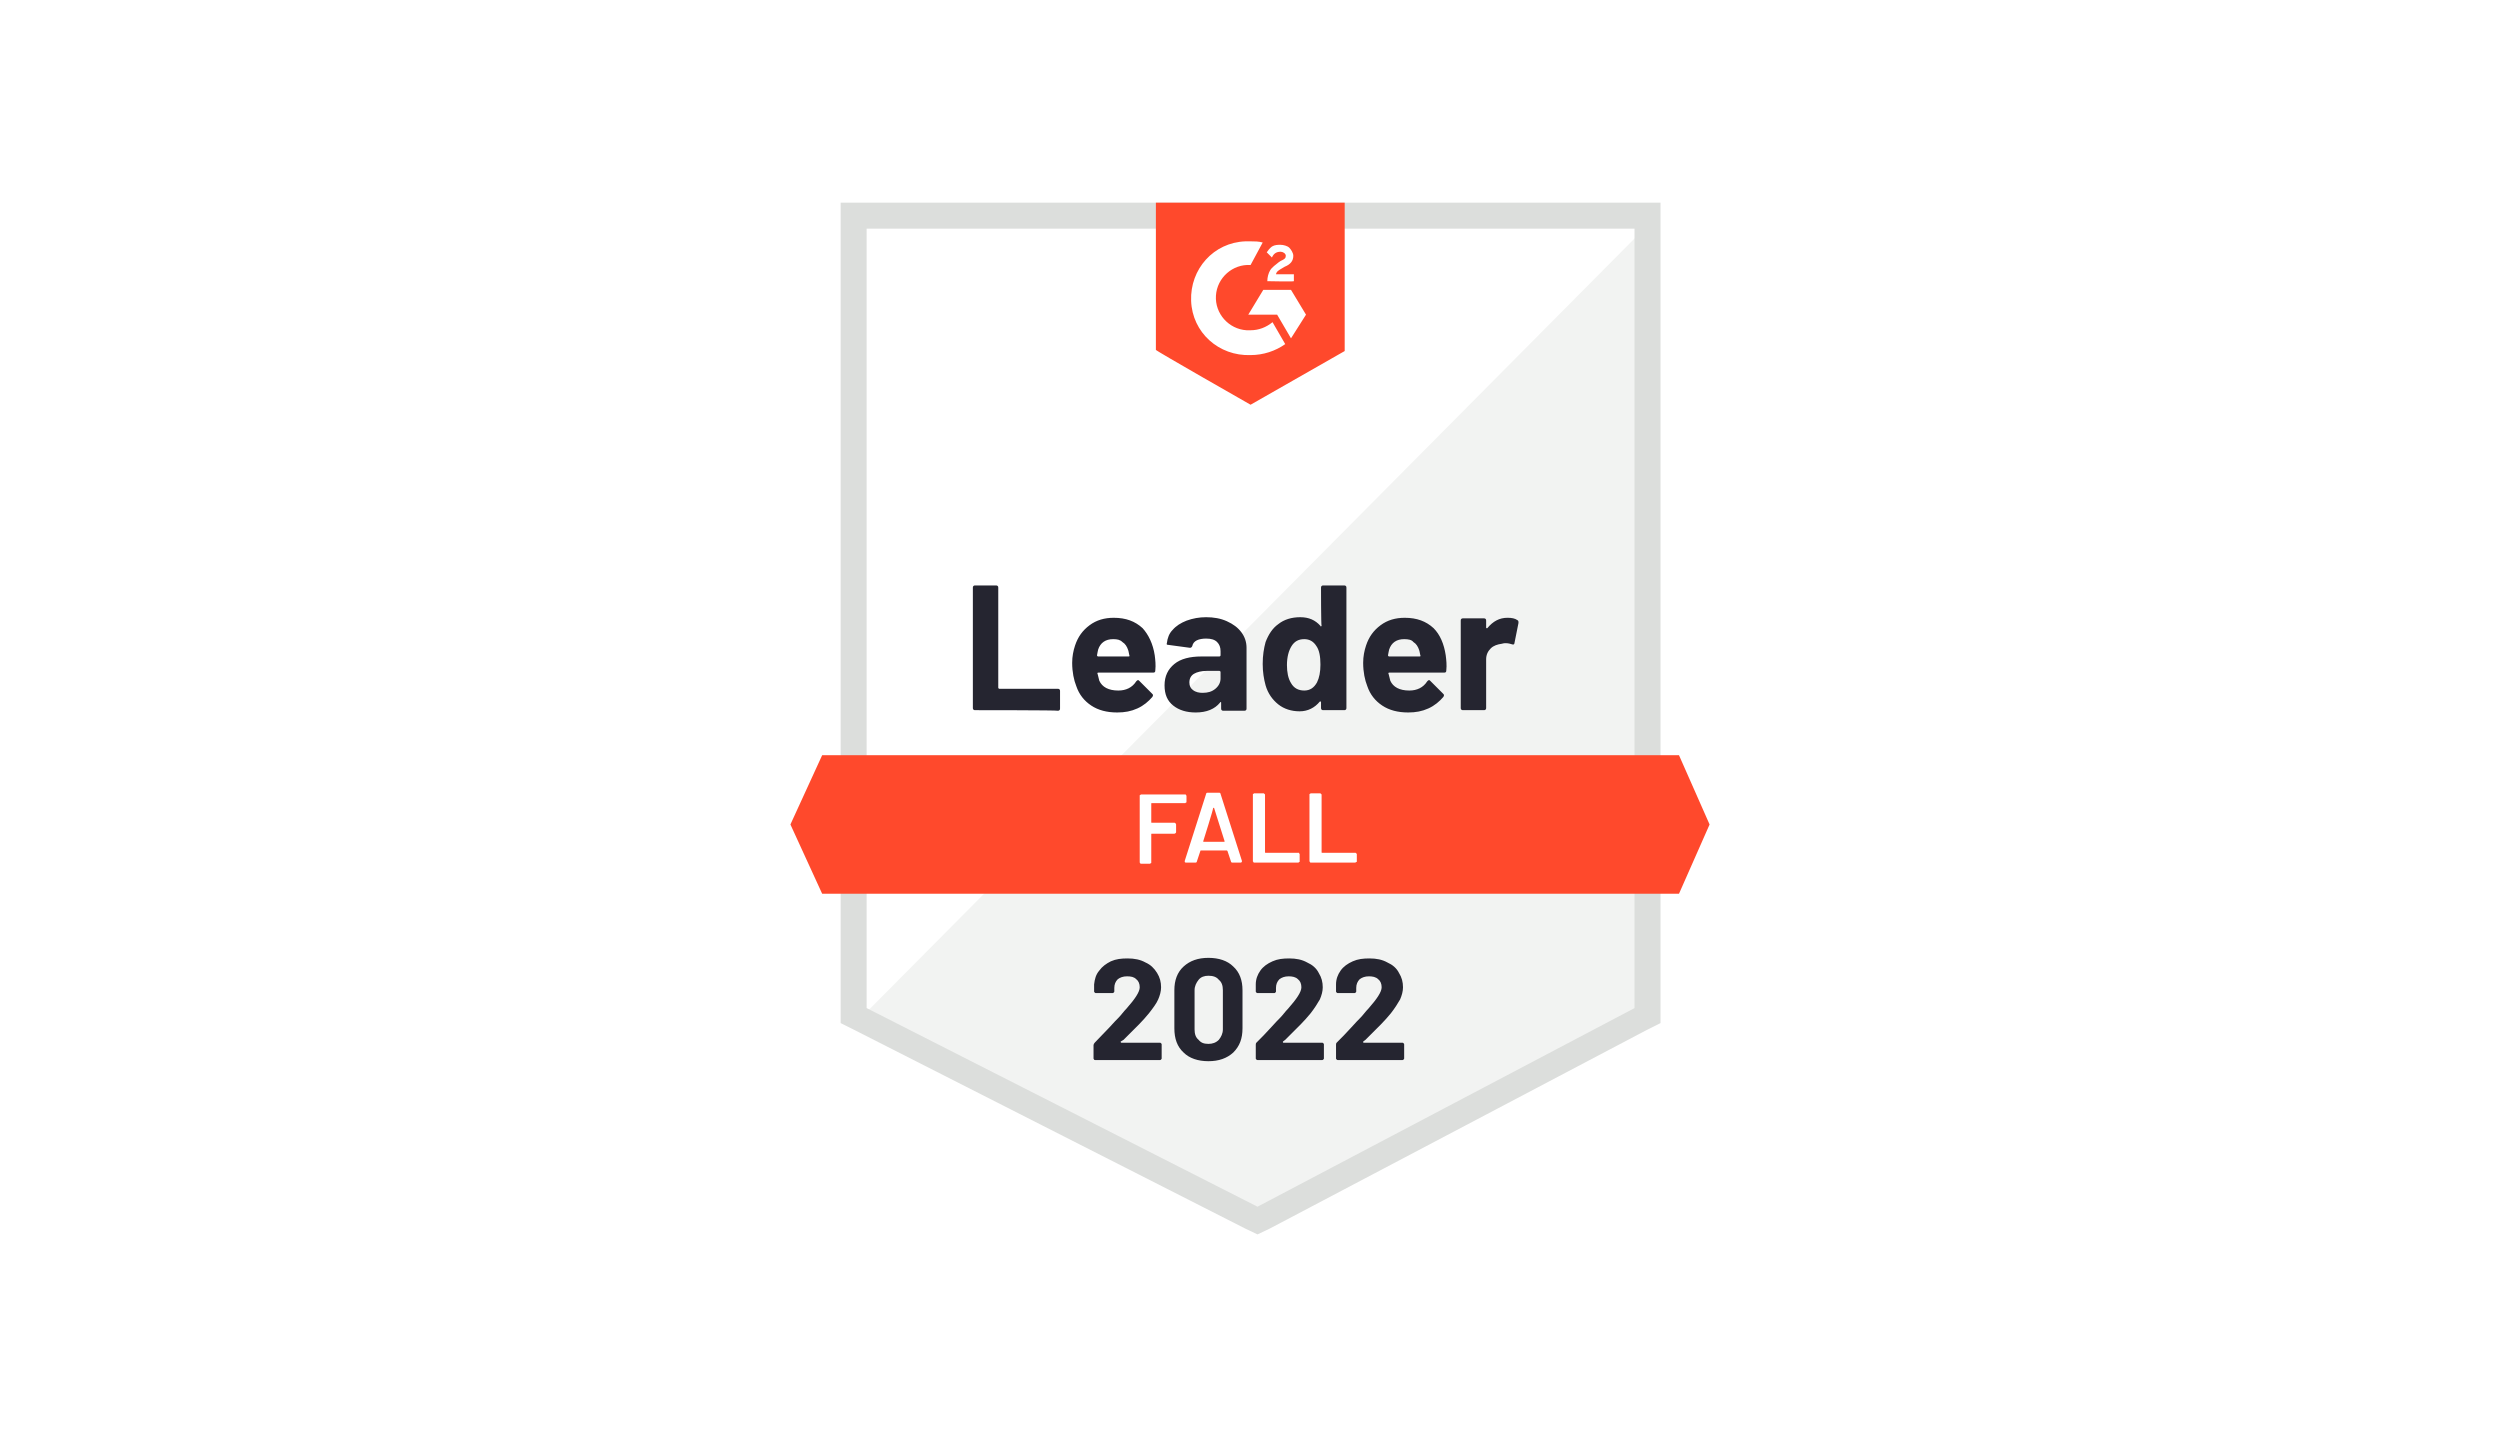 <?xml version="1.0" encoding="UTF-8"?><svg xmlns="http://www.w3.org/2000/svg" xmlns:xlink="http://www.w3.org/1999/xlink" version="1.1" id="Ebene_1" x="0px" y="0px" width="433px" height="249px" viewBox="0 0 433 249" style="enable-background:new 0 0 433 249;" xml:space="preserve"><style type="text/css"> .st0{fill:#FFFFFF;} .st1{fill:#F2F3F2;} .st2{fill:#DCDEDC;} .st3{fill:#FF492C;} .st4{fill:#252530;} </style><rect class="st0" width="433" height="249"></rect><g><path class="st0" d="M150.1,174.3l67.7,34.4l65.1-34.4V39.6H150.1V174.3z"></path><path class="st1" d="M284.3,40.1L148.7,176.7l70.3,34.8l65.3-33.4V40.1z"></path><path class="st2" d="M145.6,84.5v92.7l2.4,1.2l67.7,34.4l2.1,1l2.1-1l65.3-34.4l2.4-1.2V35.1H145.6V84.5z M150.1,174.6v-135h133 v135l-65.3,34.4L150.1,174.6z"></path><path class="st3" d="M216.6,41.8c0.7,0,1.4,0,2.1,0.2l-2.1,3.9c-3.1-0.2-5.8,2.2-6,5.3c-0.2,3.1,2.2,5.8,5.3,6h0.7 c1.4,0,2.7-0.5,3.8-1.4l2.2,3.8c-1.7,1.2-3.8,1.9-6,1.9c-5.5,0.2-10.1-3.9-10.3-9.4c-0.2-5.5,3.9-10.1,9.4-10.3 C215.7,41.8,216.6,41.8,216.6,41.8z M223.6,50.2l2.6,4.3l-2.6,4.1l-2.4-4.1h-5l2.6-4.3H223.6z M219.5,48.7c0-0.7,0.2-1.4,0.5-1.9 c0.3-0.5,1-1,1.5-1.4l0.3-0.2c0.7-0.3,0.9-0.5,0.9-0.9s-0.5-0.7-0.9-0.7c-0.7,0-1.2,0.3-1.5,1l-0.9-0.9c0.2-0.3,0.5-0.7,0.9-1 c0.5-0.3,1-0.3,1.5-0.3c0.5,0,1.2,0.2,1.5,0.5c0.3,0.3,0.7,0.9,0.7,1.4c0,0.9-0.5,1.5-1.5,1.9l-0.5,0.3c-0.5,0.3-0.9,0.5-1,1h3.1 v1.2C224.1,48.8,219.5,48.7,219.5,48.7z M216.6,70.1l16.3-9.3V35.1h-32.7v25.5C200.1,60.7,216.6,70.1,216.6,70.1z M290.8,130.8 H142.4l-5.5,12l5.5,12h148.4l5.3-12L290.8,130.8z"></path><path class="st4" d="M168.9,123c-0.1,0-0.2,0-0.3-0.1c-0.1-0.1-0.1-0.2-0.1-0.3v-20.8c0-0.1,0-0.2,0.1-0.3c0.1-0.1,0.2-0.1,0.3-0.1 h3.6c0.1,0,0.2,0,0.3,0.1c0.1,0.1,0.1,0.2,0.1,0.3v17.3c0,0.1,0.1,0.2,0.2,0.2h10.1c0.1,0,0.2,0,0.3,0.1c0.1,0.1,0.1,0.2,0.1,0.3v3 c0,0.1,0,0.2-0.1,0.3c-0.1,0.1-0.2,0.1-0.3,0.1C183.2,123,168.9,123,168.9,123z M200,113.5c0.1,0.8,0.2,1.7,0.1,2.6 c0,0.3-0.1,0.4-0.4,0.4h-9.5c-0.1,0-0.2,0.1-0.1,0.2c0.1,0.4,0.2,0.8,0.3,1.2c0.5,1.1,1.6,1.7,3.3,1.7c1.3,0,2.4-0.5,3.1-1.6 c0.1-0.1,0.2-0.2,0.3-0.2c0.1,0,0.1,0,0.2,0.1l2.2,2.2c0.1,0.1,0.2,0.2,0.2,0.3c0,0,0,0.1-0.1,0.3c-0.7,0.8-1.5,1.5-2.6,2 c-1.1,0.5-2.2,0.7-3.5,0.7c-1.8,0-3.3-0.4-4.5-1.2c-1.2-0.8-2.1-1.9-2.6-3.4c-0.4-1-0.7-2.4-0.7-4c0-1.1,0.2-2.1,0.5-3 c0.5-1.5,1.3-2.6,2.5-3.5c1.2-0.9,2.6-1.3,4.2-1.3c2.1,0,3.7,0.6,5,1.8C198.9,109.9,199.7,111.5,200,113.5z M192.8,110.7 c-1.3,0-2.2,0.6-2.6,1.8c-0.1,0.3-0.1,0.6-0.2,1c0,0.1,0.1,0.2,0.2,0.2h5.3c0.1,0,0.2-0.1,0.1-0.2c-0.1-0.6-0.2-0.9-0.2-0.9 c-0.2-0.6-0.5-1.1-1-1.4C194,110.8,193.5,110.7,192.8,110.7z M208.9,106.9c1.3,0,2.5,0.2,3.6,0.7c1.1,0.5,1.9,1.1,2.5,1.9 c0.6,0.8,0.9,1.7,0.9,2.7v10.5c0,0.1,0,0.2-0.1,0.3c-0.1,0.1-0.2,0.1-0.3,0.1h-3.6c-0.1,0-0.2,0-0.3-0.1c-0.1-0.1-0.1-0.2-0.1-0.3 v-1c0-0.1,0-0.1-0.1-0.1c0,0-0.1,0-0.1,0.1c-0.9,1.1-2.3,1.7-4.2,1.7c-1.6,0-2.9-0.4-3.9-1.2c-1-0.8-1.5-1.9-1.5-3.5 c0-1.6,0.6-2.8,1.7-3.7c1.1-0.9,2.7-1.3,4.7-1.3h3.1c0.1,0,0.2-0.1,0.2-0.2v-0.7c0-0.7-0.2-1.2-0.6-1.6c-0.4-0.4-1-0.6-1.9-0.6 c-0.6,0-1.2,0.1-1.6,0.3c-0.4,0.2-0.7,0.5-0.8,1c-0.1,0.2-0.2,0.3-0.4,0.3l-3.7-0.5c-0.3,0-0.4-0.1-0.3-0.3c0.1-0.9,0.4-1.7,1-2.3 c0.6-0.7,1.4-1.2,2.4-1.6C206.6,107.1,207.7,106.9,208.9,106.9z M208.3,120c0.9,0,1.6-0.2,2.2-0.7c0.6-0.5,0.9-1.1,0.9-1.8v-1.1 c0-0.1-0.1-0.2-0.2-0.2h-2.2c-0.9,0-1.7,0.2-2.2,0.5c-0.5,0.3-0.8,0.8-0.8,1.5c0,0.6,0.2,1,0.6,1.3 C207.1,119.9,207.7,120,208.3,120z M228.8,101.8c0-0.1,0-0.2,0.1-0.3c0.1-0.1,0.2-0.1,0.3-0.1h3.6c0.1,0,0.2,0,0.3,0.1 c0.1,0.1,0.1,0.2,0.1,0.3v20.8c0,0.1,0,0.2-0.1,0.3c-0.1,0.1-0.2,0.1-0.3,0.1h-3.6c-0.1,0-0.2,0-0.3-0.1c-0.1-0.1-0.1-0.2-0.1-0.3 v-1c0-0.1,0-0.1-0.1-0.1c0,0-0.1,0-0.1,0c-0.9,1.1-2.1,1.7-3.5,1.7c-1.4,0-2.7-0.4-3.7-1.2c-1-0.8-1.8-1.9-2.2-3.3 c-0.3-1.1-0.5-2.3-0.5-3.7c0-1.5,0.2-2.7,0.5-3.8c0.5-1.3,1.2-2.4,2.2-3.1c1-0.8,2.3-1.2,3.8-1.2c1.5,0,2.6,0.5,3.5,1.5 c0,0.1,0.1,0.1,0.1,0.1s0.1-0.1,0.1-0.1C228.8,108.4,228.8,101.8,228.8,101.8z M228.1,118.2c0.4-0.8,0.6-1.8,0.6-3.1 c0-1.4-0.2-2.5-0.7-3.2c-0.5-0.8-1.2-1.2-2.1-1.2c-1,0-1.7,0.4-2.2,1.2c-0.5,0.8-0.8,1.9-0.8,3.3c0,1.2,0.2,2.3,0.7,3.1 c0.5,0.9,1.3,1.3,2.3,1.3C226.9,119.6,227.6,119.1,228.1,118.2z M250.4,113.5c0.1,0.8,0.2,1.7,0.1,2.6c0,0.3-0.1,0.4-0.4,0.4h-9.5 c-0.1,0-0.2,0.1-0.1,0.2c0.1,0.4,0.2,0.8,0.3,1.2c0.5,1.1,1.6,1.7,3.3,1.7c1.3,0,2.4-0.5,3.1-1.6c0.1-0.1,0.2-0.2,0.3-0.2 c0.1,0,0.1,0,0.2,0.1l2.2,2.2c0.1,0.1,0.2,0.2,0.2,0.3c0,0,0,0.1-0.1,0.3c-0.7,0.8-1.5,1.5-2.6,2c-1.1,0.5-2.2,0.7-3.5,0.7 c-1.8,0-3.3-0.4-4.5-1.2c-1.2-0.8-2.1-1.9-2.6-3.4c-0.4-1-0.7-2.4-0.7-4c0-1.1,0.2-2.1,0.5-3c0.5-1.5,1.3-2.6,2.5-3.5 c1.2-0.9,2.6-1.3,4.2-1.3c2.1,0,3.7,0.6,5,1.8C249.4,109.9,250.1,111.5,250.4,113.5z M243.2,110.7c-1.3,0-2.2,0.6-2.6,1.8 c-0.1,0.3-0.1,0.6-0.2,1c0,0.1,0.1,0.2,0.2,0.2h5.3c0.1,0,0.2-0.1,0.1-0.2c-0.1-0.6-0.2-0.9-0.2-0.9c-0.2-0.6-0.5-1.1-1-1.4 C244.5,110.8,243.9,110.7,243.2,110.7z M261.1,107c0.7,0,1.3,0.1,1.7,0.4c0.2,0.1,0.2,0.2,0.2,0.5l-0.7,3.5c0,0.2-0.2,0.3-0.4,0.2 c-0.3-0.1-0.7-0.2-1.1-0.2c-0.2,0-0.4,0-0.7,0.1c-0.7,0.1-1.4,0.3-1.9,0.8c-0.5,0.5-0.8,1.1-0.8,1.9v8.4c0,0.1,0,0.2-0.1,0.3 c-0.1,0.1-0.2,0.1-0.3,0.1h-3.6c-0.1,0-0.2,0-0.3-0.1c-0.1-0.1-0.1-0.2-0.1-0.3v-15.1c0-0.1,0-0.2,0.1-0.3c0.1-0.1,0.2-0.1,0.3-0.1 h3.6c0.1,0,0.2,0,0.3,0.1c0.1,0.1,0.1,0.2,0.1,0.3v1.2c0,0.1,0,0.1,0.1,0.1c0,0,0.1,0,0.1,0C258.6,107.6,259.7,107,261.1,107z"></path><path class="st0" d="M205.5,138.9c0,0.1,0,0.1-0.1,0.1c0,0-0.1,0.1-0.1,0.1h-5.8c-0.1,0-0.1,0-0.1,0.1v3.2c0,0.1,0,0.1,0.1,0.1h3.9 c0.1,0,0.1,0,0.2,0.1c0,0,0.1,0.1,0.1,0.2v1.3c0,0.1,0,0.1-0.1,0.2c0,0-0.1,0.1-0.2,0.1h-3.9c-0.1,0-0.1,0-0.1,0.1v4.9 c0,0.1,0,0.1-0.1,0.1c0,0-0.1,0.1-0.1,0.1h-1.6c-0.1,0-0.1,0-0.1-0.1c0,0-0.1-0.1-0.1-0.1v-11.6c0-0.1,0-0.1,0.1-0.1 c0,0,0.1-0.1,0.1-0.1h7.7c0.1,0,0.1,0,0.1,0.1c0,0,0.1,0.1,0.1,0.1C205.5,137.6,205.5,138.9,205.5,138.9z M213.4,149.4 c-0.1,0-0.2-0.1-0.2-0.2l-0.6-1.8c0,0-0.1-0.1-0.1-0.1H208c0,0-0.1,0-0.1,0.1l-0.6,1.8c0,0.1-0.1,0.2-0.2,0.2h-1.7 c-0.1,0-0.1,0-0.2-0.1c0,0,0-0.1,0-0.2l3.7-11.6c0-0.1,0.1-0.2,0.2-0.2h2.1c0.1,0,0.2,0.1,0.2,0.2l3.7,11.6c0,0,0,0.1,0,0.1 c0,0.1-0.1,0.2-0.2,0.2H213.4z M208.4,145.7c0,0.1,0,0.1,0.1,0.1h3.5c0.1,0,0.1,0,0.1-0.1l-1.8-5.7c0,0,0-0.1-0.1-0.1 c0,0,0,0-0.1,0.1C210.2,140,208.4,145.7,208.4,145.7z M217.2,149.4c-0.1,0-0.1,0-0.1-0.1c0,0-0.1-0.1-0.1-0.1v-11.6 c0-0.1,0-0.1,0.1-0.1c0,0,0.1-0.1,0.1-0.1h1.6c0.1,0,0.1,0,0.2,0.1c0,0,0.1,0.1,0.1,0.1v10c0,0.1,0,0.1,0.1,0.1h5.7 c0.1,0,0.1,0,0.1,0.1c0,0,0.1,0.1,0.1,0.1v1.3c0,0.1,0,0.1-0.1,0.1c0,0-0.1,0.1-0.1,0.1C224.8,149.4,217.2,149.4,217.2,149.4z M227,149.4c-0.1,0-0.1,0-0.1-0.1c0,0-0.1-0.1-0.1-0.1v-11.6c0-0.1,0-0.1,0.1-0.1c0,0,0.1-0.1,0.1-0.1h1.6c0.1,0,0.1,0,0.2,0.1 c0,0,0.1,0.1,0.1,0.1v10c0,0.1,0,0.1,0.1,0.1h5.7c0.1,0,0.1,0,0.2,0.1c0,0,0.1,0.1,0.1,0.1v1.3c0,0.1,0,0.1-0.1,0.1 c0,0-0.1,0.1-0.2,0.1C234.6,149.4,227,149.4,227,149.4z"></path><path class="st4" d="M194.1,180.4c0,0,0,0.1,0,0.1c0,0,0.1,0.1,0.1,0.1h6.7c0.1,0,0.1,0,0.2,0.1c0.1,0.1,0.1,0.1,0.1,0.2v2.4 c0,0.1,0,0.1-0.1,0.2c-0.1,0.1-0.1,0.1-0.2,0.1h-11.2c-0.1,0-0.2,0-0.2-0.1c-0.1-0.1-0.1-0.1-0.1-0.2v-2.3c0-0.1,0.1-0.3,0.2-0.4 c0.8-0.8,1.6-1.7,2.5-2.6c0.8-0.9,1.4-1.5,1.6-1.7c0.5-0.5,0.9-1.1,1.4-1.6c1.5-1.7,2.3-2.9,2.3-3.7c0-0.6-0.2-1.1-0.6-1.4 c-0.4-0.4-0.9-0.5-1.6-0.5s-1.2,0.2-1.6,0.5c-0.4,0.4-0.6,0.9-0.6,1.5v0.6c0,0.1,0,0.1-0.1,0.2c-0.1,0.1-0.1,0.1-0.2,0.1h-2.9 c-0.1,0-0.1,0-0.2-0.1c-0.1-0.1-0.1-0.1-0.1-0.2v-1.2c0.1-0.9,0.3-1.7,0.9-2.4c0.5-0.7,1.2-1.2,2-1.6c0.9-0.4,1.8-0.5,2.9-0.5 c1.2,0,2.2,0.2,3.1,0.7c0.9,0.4,1.5,1,2,1.8c0.5,0.8,0.7,1.6,0.7,2.5c0,0.7-0.2,1.4-0.5,2.1c-0.3,0.7-0.9,1.5-1.6,2.4 c-0.5,0.6-1.1,1.3-1.7,1.9c-0.6,0.6-1.5,1.5-2.7,2.7L194.1,180.4L194.1,180.4z M209.3,183.8c-1.8,0-3.3-0.5-4.3-1.5 c-1.1-1-1.6-2.4-1.6-4.2v-6.6c0-1.7,0.5-3.1,1.6-4.1c1.1-1,2.5-1.5,4.3-1.5c1.8,0,3.3,0.5,4.3,1.5c1.1,1,1.6,2.4,1.6,4.1v6.6 c0,1.8-0.5,3.1-1.6,4.2C212.5,183.3,211.1,183.8,209.3,183.8z M209.3,180.8c0.7,0,1.3-0.2,1.8-0.7c0.4-0.5,0.7-1.1,0.7-1.8v-6.8 c0-0.8-0.2-1.4-0.7-1.8c-0.4-0.5-1-0.7-1.8-0.7c-0.7,0-1.3,0.2-1.7,0.7c-0.4,0.5-0.7,1.1-0.7,1.8v6.8c0,0.8,0.2,1.4,0.7,1.8 C208,180.6,208.5,180.8,209.3,180.8z M222.2,180.4c0,0,0,0.1,0,0.1c0,0,0,0.1,0.1,0.1h6.7c0.1,0,0.1,0,0.2,0.1 c0.1,0.1,0.1,0.1,0.1,0.2v2.4c0,0.1,0,0.1-0.1,0.2c-0.1,0.1-0.1,0.1-0.2,0.1h-11.2c-0.1,0-0.1,0-0.2-0.1c-0.1-0.1-0.1-0.1-0.1-0.2 v-2.3c0-0.1,0-0.3,0.1-0.4c0.8-0.8,1.7-1.7,2.5-2.6c0.8-0.9,1.4-1.5,1.6-1.7c0.5-0.5,0.9-1.1,1.4-1.6c1.5-1.7,2.3-2.9,2.3-3.7 c0-0.6-0.2-1.1-0.6-1.4c-0.4-0.4-1-0.5-1.6-0.5c-0.7,0-1.2,0.2-1.6,0.5c-0.4,0.4-0.6,0.9-0.6,1.5v0.6c0,0.1,0,0.1-0.1,0.2 c-0.1,0.1-0.1,0.1-0.2,0.1h-2.9c-0.1,0-0.1,0-0.2-0.1c-0.1-0.1-0.1-0.1-0.1-0.2v-1.2c0-0.9,0.3-1.7,0.8-2.4 c0.5-0.7,1.2-1.2,2.1-1.6c0.9-0.4,1.8-0.5,2.9-0.5c1.2,0,2.2,0.2,3.1,0.7c0.9,0.4,1.6,1,2,1.8c0.5,0.8,0.7,1.6,0.7,2.5 c0,0.7-0.2,1.4-0.5,2.1c-0.4,0.7-0.9,1.5-1.6,2.4c-0.5,0.6-1.1,1.3-1.7,1.9c-0.6,0.6-1.5,1.5-2.7,2.7L222.2,180.4L222.2,180.4z M236.1,180.4c0,0,0,0.1,0,0.1c0,0,0,0.1,0.1,0.1h6.7c0.1,0,0.1,0,0.2,0.1c0.1,0.1,0.1,0.1,0.1,0.2v2.4c0,0.1,0,0.1-0.1,0.2 c-0.1,0.1-0.1,0.1-0.2,0.1h-11.2c-0.1,0-0.1,0-0.2-0.1c-0.1-0.1-0.1-0.1-0.1-0.2v-2.3c0-0.1,0-0.3,0.1-0.4c0.8-0.8,1.7-1.7,2.5-2.6 c0.8-0.9,1.4-1.5,1.6-1.7c0.5-0.5,0.9-1.1,1.4-1.6c1.5-1.7,2.3-2.9,2.3-3.7c0-0.6-0.2-1.1-0.6-1.4c-0.4-0.4-1-0.5-1.6-0.5 c-0.7,0-1.2,0.2-1.6,0.5c-0.4,0.4-0.6,0.9-0.6,1.5v0.6c0,0.1,0,0.1-0.1,0.2c-0.1,0.1-0.1,0.1-0.2,0.1h-2.9c-0.1,0-0.1,0-0.2-0.1 c-0.1-0.1-0.1-0.1-0.1-0.2v-1.2c0-0.9,0.3-1.7,0.8-2.4c0.5-0.7,1.2-1.2,2.1-1.6c0.9-0.4,1.8-0.5,2.9-0.5c1.2,0,2.2,0.2,3.1,0.7 c0.9,0.4,1.6,1,2,1.8c0.5,0.8,0.7,1.6,0.7,2.5c0,0.7-0.2,1.4-0.5,2.1c-0.4,0.7-0.9,1.5-1.6,2.4c-0.5,0.6-1.1,1.3-1.7,1.9 c-0.6,0.6-1.5,1.5-2.7,2.7L236.1,180.4L236.1,180.4z"></path></g></svg> 
